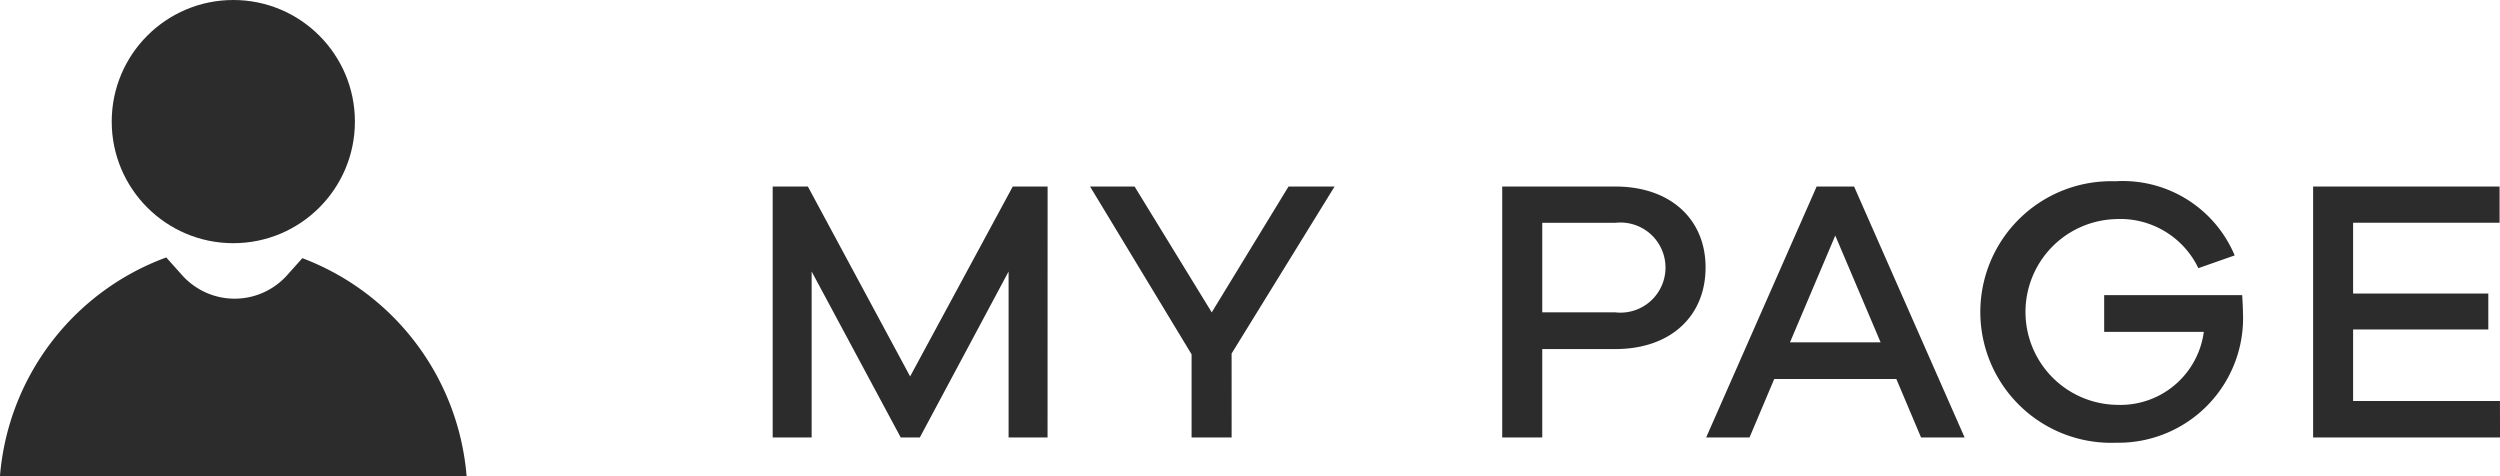 <svg xmlns="http://www.w3.org/2000/svg" width="89.826" height="17.104" viewBox="0 0 89.826 17.104"><g transform="translate(-1151.236 -35.178)"><g transform="translate(1127.239 -129.884)"><path d="M61.636,180.78h-1.4v-5.962l-3.189,5.962H56.36l-3.2-5.962v5.962h-1.4v-9.016h1.264l3.674,6.823,3.688-6.823h1.252Z" fill="#2c2c2c"/><path d="M68.25,180.78H66.811v-2.987l-3.648-6.029h1.6l2.772,4.521,2.759-4.521h1.655l-3.7,6Z" fill="#2c2c2c"/><path d="M82.036,171.764c1.991,0,3.243,1.183,3.243,2.906,0,1.75-1.252,2.934-3.243,2.934H79.411v3.176H77.972v-9.016Zm0,4.521a1.619,1.619,0,1,0,0-3.217H79.411v3.217Z" fill="#2c2c2c"/><path d="M93.021,180.78l-.887-2.1H87.746l-.888,2.1H85.3l3.97-9.016h1.345l3.971,9.016Zm-3.082-7.254-1.627,3.836h3.256Z" fill="#2c2c2c"/><path d="M104.56,175.666c.013.242.027.458.027.619a4.477,4.477,0,0,1-4.549,4.684,4.7,4.7,0,1,1-.041-9.394,4.36,4.36,0,0,1,4.293,2.664l-1.305.458A3.112,3.112,0,0,0,100,172.935a3.338,3.338,0,0,0,.081,6.674,3.023,3.023,0,0,0,3.1-2.624h-3.58v-1.319Z" fill="#2c2c2c"/><path d="M113.824,180.78h-6.716v-9.016h6.7v1.3h-5.263v2.544h4.858V176.9h-4.858v2.571h5.276Z" fill="#2c2c2c"/></g><g transform="translate(961.124 -211.585)" style="isolation:isolate"><path d="M200.975,260.864l-.548.613a2.53,2.53,0,0,1-3.77,0l-.572-.639a9.159,9.159,0,0,0-5.974,7.854h16.766A9.169,9.169,0,0,0,200.975,260.864Z" transform="translate(0 -4.825)" fill="#2c2c2c"/><circle cx="4.369" cy="4.369" r="4.369" transform="translate(194.126 246.763)" fill="#2c2c2c"/></g></g></svg>